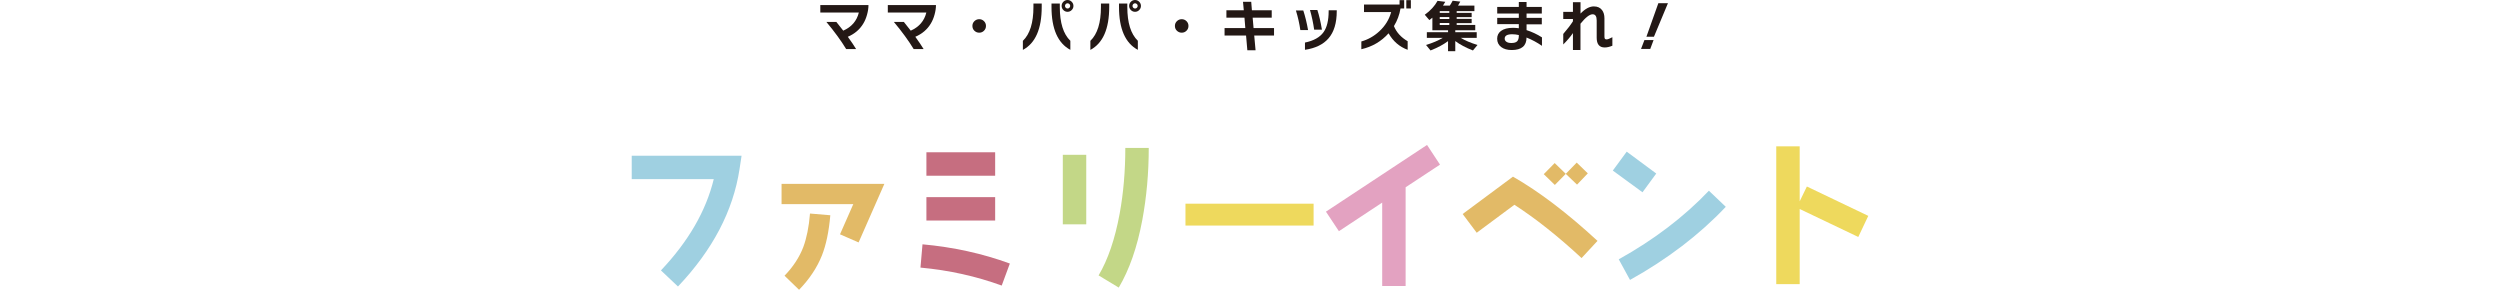 <?xml version="1.0" encoding="UTF-8"?>
<svg id="_レイヤー_2" data-name="レイヤー 2" xmlns="http://www.w3.org/2000/svg" viewBox="0 0 800 92.73">
  <defs>
    <style>
      .cls-1 {
        fill: #231815;
      }

      .cls-1, .cls-2, .cls-3, .cls-4, .cls-5, .cls-6, .cls-7, .cls-8 {
        stroke-width: 0px;
      }

      .cls-2 {
        fill: #eed95d;
      }

      .cls-3 {
        fill: none;
      }

      .cls-4 {
        fill: #c3d787;
      }

      .cls-5 {
        fill: #c66e80;
      }

      .cls-6 {
        fill: #e2ba67;
      }

      .cls-7 {
        fill: #9fd0e1;
      }

      .cls-8 {
        fill: #e3a2c1;
      }
    </style>
  </defs>
  <g id="_レイヤー_1-2" data-name="レイヤー 1">
    <g>
      <g>
        <g>
          <path class="cls-1" d="M273.97,15.71h-3.19c-1.6-2.64-3.71-5.54-6.34-8.69h3.19c.67.8,1.41,1.73,2.21,2.79,2.66-1.18,4.33-3.11,4.99-5.8h-12.33V1.62h15.41c0,.95-.15,1.96-.45,3.05-.3,1.09-.7,2.04-1.19,2.85-1.13,1.9-2.78,3.31-4.97,4.25,1.13,1.56,2.02,2.87,2.66,3.94Z"/>
          <path class="cls-1" d="M295.57,15.71h-3.19c-1.6-2.64-3.71-5.54-6.34-8.69h3.19c.67.8,1.41,1.73,2.21,2.79,2.66-1.18,4.33-3.11,4.99-5.8h-12.33V1.62h15.41c0,.95-.15,1.96-.45,3.05-.3,1.09-.7,2.04-1.19,2.85-1.13,1.9-2.78,3.31-4.97,4.25,1.13,1.56,2.02,2.87,2.66,3.94Z"/>
          <path class="cls-1" d="M315.51,8.3c0,.6-.21,1.11-.63,1.53s-.93.63-1.53.63-1.11-.21-1.54-.62c-.43-.41-.64-.93-.64-1.54s.21-1.11.64-1.53c.43-.42.94-.63,1.54-.63s1.11.21,1.53.63.63.93.63,1.53Z"/>
          <path class="cls-1" d="M333.35,2.2c0,7.03-2.01,11.62-6.03,13.77v-2.9c2.26-2.18,3.38-5.79,3.38-10.82v-1.13h2.65v1.08ZM342.51,15.95c-4.02-2.15-6.03-6.73-6.03-13.73v-1.1h2.66v1.15c0,5.02,1.12,8.61,3.37,10.78v2.9ZM343.5,1.89c0,.52-.19.96-.56,1.33-.37.37-.82.56-1.33.56s-.96-.19-1.33-.56c-.37-.37-.56-.82-.56-1.33s.19-.96.56-1.33c.37-.37.82-.56,1.33-.56s.96.19,1.33.56c.37.37.56.82.56,1.33ZM342.46,1.89c0-.23-.08-.43-.25-.59s-.37-.25-.59-.25-.42.08-.58.25c-.16.17-.24.37-.24.59s.08.43.24.59c.16.17.36.25.58.25s.43-.08.59-.25c.17-.17.25-.37.25-.59Z"/>
          <path class="cls-1" d="M354.95,2.2c0,7.03-2.01,11.62-6.03,13.77v-2.9c2.26-2.18,3.38-5.79,3.38-10.82v-1.13h2.65v1.08ZM364.11,15.95c-4.02-2.15-6.03-6.73-6.03-13.73v-1.1h2.66v1.15c0,5.02,1.12,8.61,3.37,10.78v2.9ZM365.1,1.89c0,.52-.19.96-.56,1.33-.37.37-.82.56-1.33.56s-.96-.19-1.33-.56c-.37-.37-.56-.82-.56-1.33s.19-.96.56-1.33c.37-.37.82-.56,1.33-.56s.96.19,1.33.56c.37.37.56.82.56,1.33ZM364.06,1.89c0-.23-.08-.43-.25-.59s-.37-.25-.59-.25-.42.08-.58.25c-.16.17-.24.37-.24.59s.08.43.24.59c.16.17.36.25.58.25s.43-.08.59-.25c.17-.17.25-.37.25-.59Z"/>
          <path class="cls-1" d="M380.31,8.3c0,.6-.21,1.11-.63,1.53s-.93.63-1.53.63-1.11-.21-1.54-.62c-.43-.41-.64-.93-.64-1.54s.21-1.11.64-1.53c.43-.42.94-.63,1.54-.63s1.11.21,1.53.63.63.93.63,1.53Z"/>
          <path class="cls-1" d="M407.69,11.36h-6.34l.43,4.72h-2.63l-.41-4.72h-6.88v-2.38h6.64l-.27-3.33h-5.78v-2.36h5.56l-.25-2.72h2.63l.22,2.72h6.34v2.36h-6.1l.29,3.33h6.55v2.38Z"/>
          <path class="cls-1" d="M418.58,9.63h-2.47c-.3-2.08-.77-4.17-1.42-6.28h2.36c.62,1.9,1.13,3.99,1.53,6.28ZM427.76,3.56c0,3.79-.88,6.7-2.65,8.73-1.66,1.92-4.16,3.14-7.52,3.65v-2.32c2.8-.58,4.78-1.69,5.96-3.35,1.08-1.52,1.62-3.77,1.62-6.73v-.25h2.59v.27ZM423.01,9.49h-2.48c-.29-2.05-.73-4.15-1.33-6.28h2.36c.54,1.64,1.03,3.74,1.46,6.28Z"/>
          <path class="cls-1" d="M450.44,15.93c-2.6-.95-4.64-2.71-6.1-5.27-2.35,2.62-5.26,4.31-8.71,5.09v-2.48c2.15-.61,4.07-1.7,5.76-3.26,1.88-1.74,3.14-3.79,3.78-6.14h-8.69V1.44h11.38V.04h1.48v2.66h-1.17c-.35,2.04-1.05,3.92-2.11,5.65.8,1.99,2.27,3.61,4.39,4.84v2.74ZM451.48,2.7h-1.46V.04h1.46v2.66Z"/>
          <path class="cls-1" d="M467.29.52c-.26.5-.5.93-.72,1.28h5.24v1.76h-5.67v.56h4.79v1.37h-4.79v.54h4.79v1.37h-4.79v.58h5.94v1.71h-6.39v.61h6.86v1.82h-5.13c1.43.85,3.22,1.61,5.38,2.27l-1.46,1.76c-2.32-.91-4.2-1.91-5.65-3.01v3.24h-2.32v-3.22c-1.46,1.09-3.33,2.09-5.6,2.99l-1.44-1.76c2.15-.66,3.93-1.42,5.35-2.27h-5.09v-1.82h6.79v-.61h-5.02v-4.03c-.28.23-.6.49-.97.77l-1.46-1.71c1.84-1.34,3.2-2.83,4.09-4.45l2.47.31c-.19.37-.44.78-.74,1.22h2.18c.3-.44.61-.97.92-1.57l2.47.29ZM460.72,3.56v.56h3.06v-.56h-3.06ZM463.78,6.07v-.61h-3.06v.61h3.06ZM463.78,7.99v-.63h-3.06v.63h3.06Z"/>
          <path class="cls-1" d="M493.44,14.67c-1.57-1.08-3.22-1.97-4.95-2.66,0,2.66-1.58,4-4.75,4-1.4,0-2.52-.32-3.35-.95-.86-.65-1.3-1.54-1.3-2.68,0-1.03.4-1.85,1.21-2.47.89-.67,2.18-1.01,3.87-1.01.6,0,1.22.05,1.85.14v-1.31h-6.91v-2.02h6.91v-1.39h-6.91v-2.11h6.91V.65h2.48v1.57h4.88v2.11h-4.88v1.39h4.88v2.07h-4.88v1.85c1.7.54,3.35,1.31,4.93,2.32v2.72ZM486.02,11.34v-.13c-.74-.17-1.45-.25-2.11-.25-1.61,0-2.41.46-2.41,1.39,0,.43.19.77.57,1.03s.9.38,1.58.38c.86,0,1.48-.18,1.84-.55s.54-.99.54-1.86Z"/>
          <path class="cls-1" d="M515.96,14.63c-.9.37-1.72.56-2.45.56-1.72,0-2.57-1.04-2.57-3.13v-5.53c0-1.31-.43-1.96-1.3-1.96-.97,0-2.27,1.01-3.89,3.02v8.42h-2.41v-5.42c-.82,1.18-1.85,2.39-3.1,3.64v-3.37c1.33-1.54,2.36-2.89,3.1-4.05v-.72h-3.1v-2.3h3.1V.7h2.43v3.64c1.46-1.52,2.88-2.29,4.25-2.29,1.16,0,2.04.39,2.63,1.17.52.67.77,1.56.77,2.66v5.74c0,.36.04.6.11.72.1.18.29.27.59.27.34,0,.95-.23,1.84-.7v2.72Z"/>
          <path class="cls-1" d="M529.14,12.83l-1.06,2.83h-2.95l1.08-2.83h2.93ZM533.74,1.03l-4.48,10.73h-2.41l3.82-10.73h3.08Z"/>
        </g>
        <g>
          <path class="cls-7" d="M236.65,54.13c-2.05,13.35-8.6,25.85-19.7,37.55l-5.45-5.15c8.75-9.25,14.4-18.95,16.9-29.2h-26.25v-7.5h35.15l-.65,4.3Z"/>
          <path class="cls-6" d="M274.75,77.58l-5.95-2.6,4.25-9.65h-22.95v-6.5h32.9l-8.25,18.75ZM263,81.78c-1.55,3.85-3.95,7.5-7.3,10.95l-4.65-4.5c2.75-2.85,4.75-5.9,6-9.15,1.05-2.85,1.8-6.4,2.15-10.75l6.5.55c-.45,5.2-1.35,9.5-2.7,12.9Z"/>
          <path class="cls-5" d="M320.55,91.38c-8.1-2.95-16.75-4.9-26-5.75l.65-7.45c9.9.9,19.2,2.95,27.95,6.15l-2.6,7.05ZM296.45,56.23v-7.5h22v7.5h-22ZM296.45,70.58v-7.5h22v7.5h-22Z"/>
          <path class="cls-4" d="M340.1,71.78v-22.25h7.5v22.25h-7.5ZM365.55,70.33c-1.65,8.85-4.2,16.05-7.55,21.7l-6.45-3.9c3-5.05,5.25-11.65,6.75-19.8,1.2-6.6,1.8-13.6,1.8-21h7.5c0,8.05-.7,15.7-2.05,23Z"/>
          <path class="cls-2" d="M379.35,72.18v-7h41v7h-41Z"/>
          <path class="cls-8" d="M449.8,59.93v31.6h-7.5v-26.7l-13.85,9.15-4.15-6.25,32.35-21.35,4.15,6.3-11,7.25Z"/>
          <path class="cls-6" d="M506.1,82.58c-7.55-7-14.75-12.7-21.5-17.05l-12.05,8.95-4.5-6,16.1-11.95c8.4,4.8,17.4,11.65,27.05,20.55l-5.1,5.5ZM504.65,59.08l-3.6-3.45-3.5,3.55-3.55-3.45,3.5-3.55,3.55,3.45,3.5-3.6,3.55,3.45-3.45,3.6Z"/>
          <path class="cls-7" d="M525.6,61.53l-9.5-6.95,4.45-6.05,9.45,7-4.4,6ZM521.6,89.58l-3.6-6.6c11.25-6.25,20.9-13.6,28.85-21.95l5.4,5.15c-8.45,8.95-18.7,16.75-30.65,23.4Z"/>
          <path class="cls-2" d="M594.65,75.83l-18.75-8.95v24.05h-7.5v-44.1h7.5v17.6l2.3-4.75,19.65,9.4-3.2,6.75Z"/>
        </g>
      </g>
      <rect class="cls-3" y="0" width="800" height="92.73"/>
    </g>
  </g>
</svg>